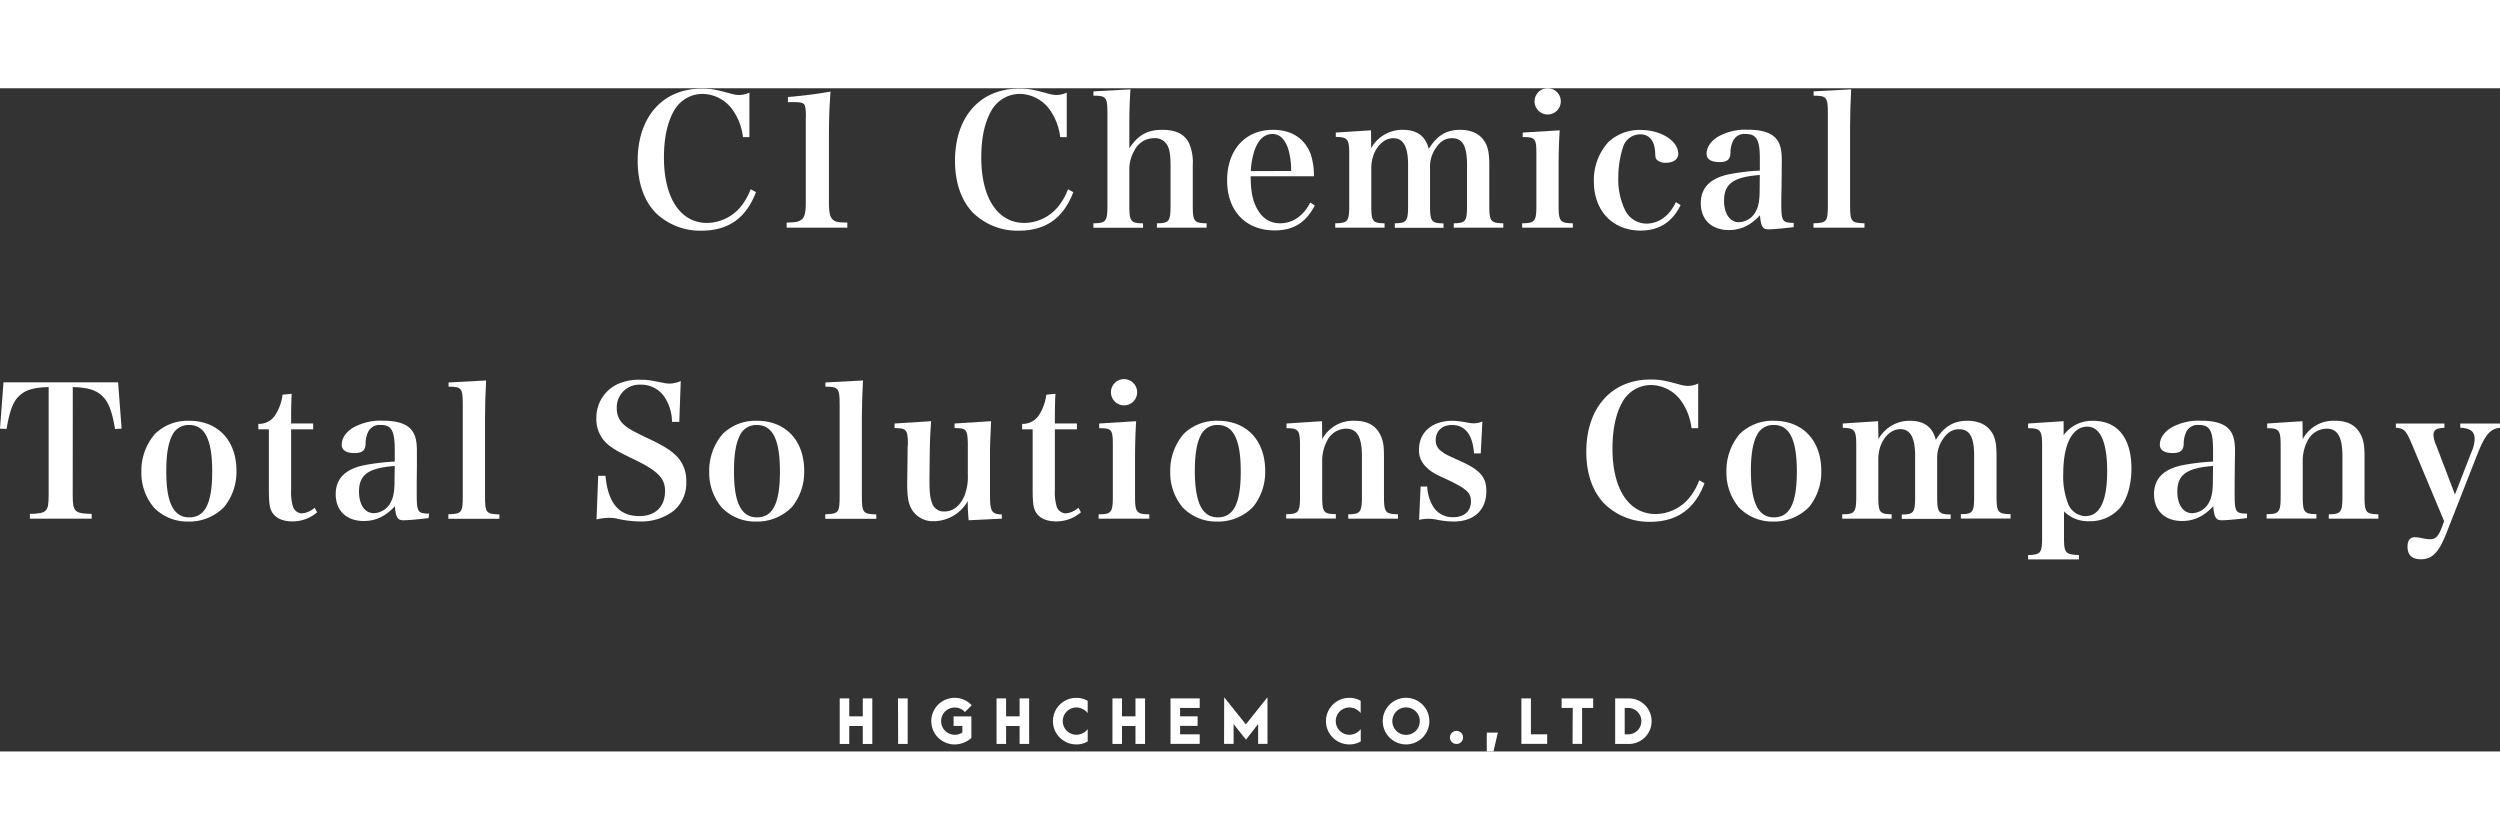 <svg xmlns="http://www.w3.org/2000/svg" width="652" height="219" viewBox="0 0 713.36 189.24"><rect x="0" y="0" width="713.36" height="189.24" fill="#333333" stroke="none"/><defs><style>.cls-1{fill:#fff;}</style></defs><g id="レイヤー_2" data-name="レイヤー 2"><g id="レイヤー_1-2" data-name="レイヤー 1"><path class="cls-1" d="M212,13.94a16.77,16.77,0,0,0-2.75-7.49,10.72,10.72,0,0,0-8.74-4.84,9.34,9.34,0,0,0-8.06,4.58c-2,3.38-3,7.9-3,13.57,0,11.54,4.68,18.67,12.32,18.67a12.65,12.65,0,0,0,10.14-5.36,17.91,17.91,0,0,0,2.29-4.26l1.51.83c-2.81,7.39-7.86,11-15.6,11a18.21,18.21,0,0,1-12.8-4.89c-3.48-3.43-5.35-8.68-5.35-15C181.91,8.22,189.08.1,200.21.1c2.71,0,3.85.21,8.63,1.51a7.63,7.63,0,0,0,2.19.31,7.53,7.53,0,0,0,2.81-.67V13.94Z"/><path class="cls-1" d="M224.47,38.33c2.39-.06,3.12-.16,3.9-.63,1.2-.62,1.56-2,1.56-5.3V8.48a13.68,13.68,0,0,0-.16-3.12c-.2-1.15-.88-1.41-3.53-1.41h-1.41V2.5c4.94-.42,8.74-.94,12.17-1.56q-.47,5.54-.47,13.1V32.4c0,3.17.32,4.47,1.25,5.2.73.57,1.35.67,4,.73v1.45H224.47Z"/><path class="cls-1" d="M302.52,13.94a16.77,16.77,0,0,0-2.75-7.49A10.73,10.73,0,0,0,291,1.61,9.33,9.33,0,0,0,283,6.19c-2,3.38-3,7.9-3,13.57,0,11.54,4.68,18.67,12.33,18.67a12.65,12.65,0,0,0,10.14-5.36,17.91,17.91,0,0,0,2.29-4.26l1.5.83c-2.8,7.39-7.85,11-15.6,11a18.19,18.19,0,0,1-12.79-4.89c-3.48-3.43-5.36-8.68-5.36-15C272.46,8.22,279.64.1,290.77.1c2.7,0,3.85.21,8.63,1.51a7.63,7.63,0,0,0,2.19.31,7.45,7.45,0,0,0,2.8-.67V13.94Z"/><path class="cls-1" d="M322.25,17.11c2.61-3.85,5.15-5.25,9.47-5.25,3.74,0,6.19,1.19,7.49,3.64a13.6,13.6,0,0,1,1.14,6.39V33.33c0,4.68.37,5.15,3.95,5.2v1.25H330.11V38.53c3.53-.05,3.9-.52,3.9-5.2V22.26c0-2.71-.21-4.53-.73-5.62a4,4,0,0,0-4-2.39,6.2,6.2,0,0,0-5.62,3.59,10.34,10.34,0,0,0-1.41,5.51v10c0,4.63.37,5.15,3.91,5.2v1.25H312V38.53c3.59-.05,4-.52,4-5.2V7.12c0-4.57-.36-5-4-5V.88L322.57.31c-.26,4-.32,6.5-.32,10.66Z"/><path class="cls-1" d="M356.86,25.12c.05,3.84.42,6.08,1.35,8.26,1.51,3.44,3.9,5.15,7.08,5.15,3.58,0,6.65-2.13,8.58-5.93l1.3.84c-2.6,4.94-6.09,7.12-11.45,7.12-8.26,0-13.57-5.56-13.57-14.25s5.15-14.45,13.06-14.45c5.3,0,9,2.39,10.76,6.86a19.21,19.21,0,0,1,.94,6.4Zm11.55-1.51a20.47,20.47,0,0,0-.89-6.5c-1-2.76-2.44-4.06-4.47-4.06-2.24,0-3.95,1.56-5.05,4.58a22.09,22.09,0,0,0-1.09,6Z"/><path class="cls-1" d="M391.26,17.11a10.13,10.13,0,0,1,9.05-5.25c4,0,6.44,1.76,7.38,5.46,2.29-3.8,5.05-5.46,8.95-5.46,3,0,5.35,1,6.76,3,1.14,1.56,1.56,3.49,1.56,7V33.33c0,4.63.36,5.15,4,5.2v1.25H414.82V38.53c3.43-.05,3.79-.57,3.79-5.2V21.94c0-5.51-1.25-7.69-4.32-7.69-1.87,0-3.32.88-4.62,2.86a9.21,9.21,0,0,0-1.62,5.25v11c0,4.63.37,5.15,3.85,5.2v1.25H398V38.53c3.43-.05,3.79-.57,3.79-5.2V21.89c0-5.2-1.35-7.64-4.21-7.64-3.43,0-6.29,3.85-6.29,8.53V33.33c0,4.68.36,5.15,3.79,5.2v1.25H381V38.53c3.59-.05,4-.52,4-5.2V18.88c0-4.37-.41-4.94-3.84-5V12.64L391.21,12Z"/><path class="cls-1" d="M445.05,12c-.21,3.12-.31,6.76-.31,10.09V33.33c0,4.63.36,5.15,4.06,5.2v1.25H434.34V38.53c3.69-.05,4.06-.57,4.06-5.2V18.93c0-4.63-.26-5-3.9-5V12.64ZM441.62,0a3.72,3.72,0,0,1,3.74,3.74,3.74,3.74,0,1,1-7.48,0A3.72,3.72,0,0,1,441.62,0Z"/><path class="cls-1" d="M479.55,33.33c-2.34,4.84-6.18,7.28-11.38,7.28-8,0-13.37-5.66-13.37-14a16.17,16.17,0,0,1,4.11-11.23,13,13,0,0,1,9.26-3.48c5.77,0,10.71,3.12,10.71,6.81,0,1.56-1.41,2.55-3.54,2.55a3.48,3.48,0,0,1-2.65-.94c-.31-.42-.31-.42-.42-2.29-.2-3.12-1.71-4.89-4.26-4.89a5.15,5.15,0,0,0-4.78,3.33,28.33,28.33,0,0,0-1.46,9.21,20,20,0,0,0,1.82,8.84,6.82,6.82,0,0,0,6.19,4.1c3.59,0,6.65-2.28,8.42-6.13Z"/><path class="cls-1" d="M511.82,39.62c-3.07.37-5.82.63-7.18.63-1.66,0-2.18-.78-2.44-4-2.7,2.91-5.51,4.21-8.89,4.21-4.94,0-8-3-8-7.64,0-4.48,2.75-7.23,8.32-8.33a63.6,63.6,0,0,1,8.53-1V20.18c0-5.52-.94-7.13-4.06-7.13a3.58,3.58,0,0,0-3.48,1.77,7.87,7.87,0,0,0-.84,3.69c-.1,1.87-1,2.55-3.17,2.55-2.39,0-3.64-.83-3.64-2.39,0-1.82,1.2-3.59,3.23-4.84a15.93,15.93,0,0,1,8.52-2c3.59,0,6.14.67,7.7,2.13,1.41,1.35,2,3.22,2,6.45L508.39,25l-.06,4.52c-.05,1.46-.05,2.45-.05,2.81,0,5.72.21,6,3.54,6.09Zm-9.67-14.87c-7.54.57-10.2,2.5-10.2,7.33,0,3.7,1.67,6.14,4.22,6.14a5.66,5.66,0,0,0,5-3.43c.68-1.35.94-3.07.94-6Z"/><path class="cls-1" d="M517.46,38.53c3.8-.1,4.11-.46,4.11-5.2V7.12c0-4.57-.37-5-4.06-5V.88L528.22.31c-.2,3.85-.31,7.18-.31,10.66V33.33c0,4.74.31,5.1,4.11,5.2v1.25H517.46Z"/><path class="cls-1" d="M20.75,116.05c0,4.78.52,5.3,5.41,5.4v1.36H8.53v-1.36c4.83-.1,5.35-.62,5.35-5.4V85.26c-4.62.11-7.07.94-8.89,3-1.45,1.66-2.34,4.31-3.12,8.94L0,97.12,1,83.91H33.7l1,13.21-1.87.1c-.83-5-1.87-7.75-3.59-9.36-1.81-1.77-4.16-2.49-8.47-2.6Z"/><path class="cls-1" d="M44.28,98.57A13.36,13.36,0,0,1,54,94.88c8.17,0,13.47,5.62,13.47,14.25A15.85,15.85,0,0,1,64,119.43a13.86,13.86,0,0,1-10.3,4.21,13.29,13.29,0,0,1-9.78-4,15.39,15.39,0,0,1-3.58-10.25A16,16,0,0,1,44.28,98.57ZM54,122.44c4.52,0,6.55-4,6.55-13.1s-2.08-13.26-6.6-13.26a5.16,5.16,0,0,0-4.84,3c-1.14,2.24-1.66,5.57-1.66,10.09C47.4,118.18,49.48,122.44,54,122.44Z"/><path class="cls-1" d="M83.07,114.69a14.46,14.46,0,0,0,.52,4.68,2.8,2.8,0,0,0,2.55,1.93,6.18,6.18,0,0,0,3.64-1.61l.72,1.3a10.71,10.71,0,0,1-7.12,2.6c-2.81,0-4.89-1-5.88-2.86-.62-1.3-.78-2.55-.78-7.18V97.33h-3V95.77A5.55,5.55,0,0,0,78.7,93a14,14,0,0,0,1.92-5.56l2.61-.26c-.11,2.13-.16,3.74-.16,8.47h6.29v1.67H83.07Z"/><path class="cls-1" d="M122.3,122.65c-3.06.36-5.82.62-7.17.62-1.67,0-2.19-.78-2.45-4-2.7,2.91-5.51,4.21-8.89,4.21-4.94,0-8-3-8-7.64,0-4.47,2.76-7.23,8.32-8.32a63.7,63.7,0,0,1,8.53-1V103.2c0-5.51-.93-7.12-4-7.12a3.6,3.6,0,0,0-3.49,1.77,7.85,7.85,0,0,0-.83,3.69c-.1,1.87-1,2.55-3.17,2.55-2.39,0-3.64-.84-3.64-2.4,0-1.82,1.19-3.58,3.22-4.83a16,16,0,0,1,8.53-2c3.59,0,6.14.68,7.7,2.13,1.4,1.36,2,3.23,2,6.45l0,4.53-.05,4.52c0,1.46,0,2.44,0,2.81,0,5.72.21,6,3.53,6.08Zm-9.67-14.87c-7.54.57-10.19,2.49-10.19,7.33,0,3.69,1.66,6.14,4.21,6.14a5.66,5.66,0,0,0,5-3.44c.67-1.35.93-3.06.93-6Z"/><path class="cls-1" d="M127.94,121.56c3.8-.11,4.11-.47,4.11-5.2V90.15c0-4.58-.36-5-4.05-5v-1.2l10.71-.57c-.21,3.85-.31,7.17-.31,10.66v22.36c0,4.73.31,5.09,4.1,5.2v1.25H127.94Z"/><path class="cls-1" d="M170.69,110.59h2.08c.73,7.8,3.85,11.49,9.67,11.49,4.58,0,7.33-2.71,7.33-7.18,0-3.53-2-5.67-8.52-8.84-4.42-2.13-5.62-2.81-6.82-3.69a9.42,9.42,0,0,1-4.26-8.27,10.55,10.55,0,0,1,6.14-9.72,15.07,15.07,0,0,1,6.65-1.2c1.72,0,2.45.11,6.35.89a8.74,8.74,0,0,0,1.82.2,8.34,8.34,0,0,0,3.12-.73l-.42,11.65h-2.08a13.11,13.11,0,0,0-1.77-6.5,8,8,0,0,0-7.17-4.11A6.45,6.45,0,0,0,176,91.35a6,6,0,0,0,1.72,4.36c1.3,1.25,2.6,2,6.76,4,4.63,2.13,6.87,3.53,8.63,5.3a9.93,9.93,0,0,1,2.71,7.23,10.31,10.31,0,0,1-3.64,8.37,15.15,15.15,0,0,1-9.52,3,31.07,31.07,0,0,1-7-.89,12.59,12.59,0,0,0-2-.15,17,17,0,0,0-3.44.46Z"/><path class="cls-1" d="M206.28,98.57A13.39,13.39,0,0,1,216,94.88c8.16,0,13.47,5.62,13.47,14.25a15.8,15.8,0,0,1-3.44,10.3,13.84,13.84,0,0,1-10.29,4.21,13.29,13.29,0,0,1-9.78-4,15.34,15.34,0,0,1-3.59-10.25A16.06,16.06,0,0,1,206.28,98.57ZM216,122.44c4.52,0,6.55-4,6.55-13.1s-2.08-13.26-6.61-13.26a5.14,5.14,0,0,0-4.83,3c-1.15,2.24-1.67,5.57-1.67,10.09C209.4,118.18,211.48,122.44,216,122.44Z"/><path class="cls-1" d="M235.48,121.56c3.8-.11,4.11-.47,4.11-5.2V90.15c0-4.58-.37-5-4.06-5v-1.2l10.72-.57c-.21,3.85-.32,7.17-.32,10.66v22.36c0,4.73.32,5.09,4.11,5.2v1.25H235.48Z"/><path class="cls-1" d="M276.4,123.27a52.57,52.57,0,0,1-.26-5.46,11.25,11.25,0,0,1-9.56,5.72,7,7,0,0,1-6.71-3.9c-.68-1.45-1-3.27-1-6.44v-.73L259,102c0-.15.06-.26.06-.41,0-2.08-.16-3.23-.58-3.8s-.88-.78-3.22-.83V95.66L265.69,95c-.26,3.74-.36,5.72-.41,10.34l-.06,5.52v1c0,3.54.16,4.84.68,6.35a3.51,3.51,0,0,0,3.64,2.55c2.39,0,4.37-1.56,5.62-4.37a14.82,14.82,0,0,0,1-6.19V102c0-2.86-.2-3.9-.78-4.47-.52-.41-.83-.52-3-.57V95.66L282.8,95c-.31,7.12-.31,7.12-.31,10.4V116.2c0,4.53.52,5.36,3.38,5.41v1.2Z"/><path class="cls-1" d="M301,114.69a14.46,14.46,0,0,0,.52,4.68,2.82,2.82,0,0,0,2.55,1.93,6.18,6.18,0,0,0,3.64-1.61l.73,1.3a10.73,10.73,0,0,1-7.13,2.6c-2.81,0-4.89-1-5.87-2.86-.63-1.3-.78-2.55-.78-7.18V97.33h-3V95.77A5.54,5.54,0,0,0,296.63,93a14.14,14.14,0,0,0,1.93-5.56l2.6-.26c-.11,2.13-.16,3.74-.16,8.47h6.29v1.67H301Z"/><path class="cls-1" d="M324.19,95c-.2,3.12-.31,6.76-.31,10.08v11.29c0,4.63.37,5.15,4.06,5.2v1.25H313.48v-1.25c3.69,0,4.06-.57,4.06-5.2V102c0-4.62-.26-5-3.9-5V95.66Zm-3.43-12A3.74,3.74,0,1,1,317,86.77,3.72,3.72,0,0,1,320.76,83Z"/><path class="cls-1" d="M337.82,98.57a13.36,13.36,0,0,1,9.72-3.69c8.16,0,13.47,5.62,13.47,14.25a15.85,15.85,0,0,1-3.43,10.3,13.88,13.88,0,0,1-10.3,4.21,13.29,13.29,0,0,1-9.78-4,15.39,15.39,0,0,1-3.58-10.25A16,16,0,0,1,337.82,98.57Zm9.67,23.87c4.52,0,6.55-4,6.55-13.1s-2.08-13.26-6.6-13.26a5.15,5.15,0,0,0-4.84,3c-1.14,2.24-1.66,5.57-1.66,10.09C340.94,118.18,343,122.44,347.49,122.44Z"/><path class="cls-1" d="M377.28,100.13a10,10,0,0,1,9.26-5.25c3.38,0,5.72,1.15,7.07,3.54.94,1.56,1.3,3.27,1.3,6.39v11.55c0,4.63.37,5.15,4,5.2v1.25H384.72v-1.25c3.49,0,3.9-.63,3.9-5.2V105.13c0-5.62-1.35-8-4.58-8a6.15,6.15,0,0,0-5.35,3.43,12.12,12.12,0,0,0-1.41,5.36v10.4c0,4.68.37,5.15,3.9,5.2v1.25H367v-1.25c3.59,0,3.95-.57,3.95-5.2V102c0-4.42-.42-5-3.85-5V95.66L377.23,95Z"/><path class="cls-1" d="M405.36,113.65h1.88a12.2,12.2,0,0,0,1.55,5.46,6.46,6.46,0,0,0,5.83,3.28c3.17,0,5.1-1.66,5.1-4.52,0-2.55-1.36-3.7-7.39-6.5-3.07-1.36-4.37-2.19-5.62-3.54a6.42,6.42,0,0,1-1.81-4.68c0-5,3.74-8.27,9.62-8.27a24.86,24.86,0,0,1,3.69.42,11.59,11.59,0,0,0,2.29.31,6.73,6.73,0,0,0,2.49-.52l-.47,9.1H420.6c-.36-5.3-2.55-8.11-6.29-8.11-2.81,0-4.63,1.71-4.63,4.31a3.67,3.67,0,0,0,1.61,3.18c1.15.88,1.15.88,5.83,3,5.3,2.45,7,4.47,7,8.37,0,5.41-3.49,8.69-9.36,8.69a27.26,27.26,0,0,1-5.31-.63,11.79,11.79,0,0,0-1.87-.15,11.05,11.05,0,0,0-2.65.31Z"/><path class="cls-1" d="M482.66,97a16.77,16.77,0,0,0-2.75-7.49,10.75,10.75,0,0,0-8.74-4.83,9.33,9.33,0,0,0-8.06,4.57c-2,3.38-3,7.91-3,13.58,0,11.54,4.68,18.66,12.33,18.66a12.64,12.64,0,0,0,10.14-5.35,18,18,0,0,0,2.29-4.27l1.5.84c-2.8,7.38-7.85,11-15.6,11A18.19,18.19,0,0,1,458,118.75c-3.48-3.43-5.36-8.68-5.36-15,0-12.53,7.18-20.64,18.31-20.64,2.7,0,3.85.21,8.63,1.51a8,8,0,0,0,2.19.31,7.58,7.58,0,0,0,2.8-.68V97Z"/><path class="cls-1" d="M496.49,98.57a13.39,13.39,0,0,1,9.73-3.69c8.16,0,13.47,5.62,13.47,14.25a15.8,15.8,0,0,1-3.44,10.3A13.84,13.84,0,0,1,506,123.64a13.28,13.28,0,0,1-9.78-4,15.34,15.34,0,0,1-3.59-10.25A16.06,16.06,0,0,1,496.49,98.57Zm9.68,23.87c4.52,0,6.55-4,6.55-13.1s-2.08-13.26-6.61-13.26a5.14,5.14,0,0,0-4.83,3c-1.15,2.24-1.67,5.57-1.67,10.09C499.61,118.18,501.69,122.44,506.17,122.44Z"/><path class="cls-1" d="M536,100.13a10.13,10.13,0,0,1,9-5.25c4,0,6.45,1.77,7.38,5.46,2.29-3.79,5.05-5.46,9-5.46,3,0,5.35,1,6.76,3,1.14,1.56,1.56,3.48,1.56,7v11.44c0,4.63.36,5.15,4,5.2v1.25H559.52v-1.25c3.43,0,3.79-.57,3.79-5.2V105c0-5.51-1.24-7.7-4.31-7.7-1.87,0-3.33.89-4.63,2.86a9.23,9.23,0,0,0-1.61,5.26v11c0,4.63.36,5.15,3.85,5.2v1.25H542.67v-1.25c3.43,0,3.8-.57,3.8-5.2V104.92c0-5.2-1.36-7.65-4.22-7.65-3.43,0-6.29,3.85-6.29,8.53v10.56c0,4.68.37,5.15,3.8,5.2v1.25H525.67v-1.25c3.58,0,4-.52,4-5.2V101.9c0-4.37-.42-4.94-3.85-5V95.66L535.91,95Z"/><path class="cls-1" d="M588.84,99a10,10,0,0,1,8.43-4.11c7,0,10.92,4.94,10.92,13.63,0,4.62-1.2,8.68-3.23,11.18a11.23,11.23,0,0,1-8.78,3.84,9.72,9.72,0,0,1-7.23-2.8V128c0,4.62.31,5,4.26,5.2v1.24H578.7v-1.24c3.64-.11,4-.58,4-5.2V102c0-4.42-.47-5-4-5V95.66L588.84,95Zm1.36,19.76a5.5,5.5,0,0,0,4.78,3.33c4.21,0,6.29-4.27,6.29-12.85,0-8.32-2-12.68-5.67-12.68-4.26,0-6.86,5-6.86,13.36A21.34,21.34,0,0,0,590.2,118.75Z"/><path class="cls-1" d="M641.16,122.65c-3.07.36-5.83.62-7.18.62-1.66,0-2.18-.78-2.44-4-2.71,2.91-5.52,4.21-8.9,4.21-4.94,0-8-3-8-7.64,0-4.47,2.75-7.23,8.32-8.32a63.34,63.34,0,0,1,8.52-1V103.2c0-5.51-.93-7.12-4.05-7.12a3.6,3.6,0,0,0-3.49,1.77,7.85,7.85,0,0,0-.83,3.69c-.1,1.87-1,2.55-3.17,2.55-2.39,0-3.64-.84-3.64-2.4,0-1.82,1.2-3.58,3.22-4.83a16,16,0,0,1,8.53-2c3.59,0,6.14.68,7.7,2.13,1.4,1.36,2,3.23,2,6.45l-.06,4.53-.05,4.52c0,1.46,0,2.44,0,2.81,0,5.72.21,6,3.54,6.08Zm-9.68-14.87c-7.54.57-10.19,2.49-10.19,7.33,0,3.69,1.67,6.14,4.21,6.14a5.66,5.66,0,0,0,5-3.44c.67-1.35.93-3.06.93-6Z"/><path class="cls-1" d="M657.07,100.13a9.93,9.93,0,0,1,9.25-5.25c3.38,0,5.72,1.15,7.08,3.54.93,1.56,1.3,3.27,1.3,6.39v11.55c0,4.63.36,5.15,3.95,5.2v1.25H664.5v-1.25c3.49,0,3.9-.63,3.9-5.2V105.13c0-5.62-1.35-8-4.57-8a6.15,6.15,0,0,0-5.36,3.43,12.11,12.11,0,0,0-1.4,5.36v10.4c0,4.68.36,5.15,3.9,5.2v1.25h-14.2v-1.25c3.59,0,4-.57,4-5.2V102c0-4.42-.41-5-3.84-5V95.66L657,95Z"/><path class="cls-1" d="M705.25,103.72a9.51,9.51,0,0,0,.88-3.64c0-2.13-1.2-3.07-4.11-3.22v-1.2h11.34v1.2c-2.91.41-4.21,1.92-6.55,7.8L698,127.12c-2.14,5.36-4,7.28-7.23,7.28-2.5,0-3.8-1.19-3.8-3.59,0-1.76.73-2.7,2.08-2.7a10.19,10.19,0,0,1,2.08.26,9.85,9.85,0,0,0,2.19.31c1.61,0,2.34-.67,3.32-3.07l.78-2.08-9.1-21.73c-1.76-4.16-2.23-4.73-4.68-4.94v-1.2H697.5v1.25c-2.24,0-3.12.62-3.12,2a7.87,7.87,0,0,0,.78,3l5.35,14Z"/><path class="cls-1" d="M239.61,174.1h2.72v5.12h3.86V174.1h2.72v13h-2.72v-5.13h-3.86v5.13h-2.72Z"/><path class="cls-1" d="M256.23,174.1H259v13h-2.72Z"/><path class="cls-1" d="M265.74,180.58a6.66,6.66,0,0,1,11.53-4.53L275.33,178a3.82,3.82,0,0,0-2.9-1.3,3.89,3.89,0,1,0,0,7.78,3.82,3.82,0,0,0,2.17-.65v-1.88H272.1v-2.72h5.07v6.15a7.17,7.17,0,0,1-4.72,1.86A6.65,6.65,0,0,1,265.74,180.58Z"/><path class="cls-1" d="M284.36,174.1h2.72v5.12h3.86V174.1h2.72v13h-2.72v-5.13h-3.86v5.13h-2.72Z"/><path class="cls-1" d="M300.45,180.57a6.65,6.65,0,0,1,6.72-6.63,6.31,6.31,0,0,1,3.19.85v3.5a4.14,4.14,0,0,0-3.22-1.6,3.89,3.89,0,1,0,0,7.78,4.11,4.11,0,0,0,3.23-1.61v3.52a6.31,6.31,0,0,1-3.19.85A6.66,6.66,0,0,1,300.45,180.57Z"/><path class="cls-1" d="M317.43,174.1h2.72v5.12H324V174.1h2.73v13H324v-5.13h-3.85v5.13h-2.72Z"/><path class="cls-1" d="M334,174.1h8.33v2.72h-5.6v2.4h5v2.72h-5v2.41h5.6v2.72H334Z"/><path class="cls-1" d="M349.31,173.78l6.18,7.72,6.18-7.72v13.29H359v-5.65l-3.47,4.46L352,181.42v5.65h-2.72Z"/><path class="cls-1" d="M378.35,180.57a6.65,6.65,0,0,1,6.72-6.63,6.33,6.33,0,0,1,3.19.85v3.5a4.14,4.14,0,0,0-3.22-1.6,3.89,3.89,0,1,0,0,7.78,4.13,4.13,0,0,0,3.24-1.61v3.52a6.33,6.33,0,0,1-3.19.85A6.66,6.66,0,0,1,378.35,180.57Z"/><path class="cls-1" d="M394.56,180.58a6.65,6.65,0,1,1,6.65,6.65A6.64,6.64,0,0,1,394.56,180.58Zm10.57,0a3.92,3.92,0,1,0-3.92,3.93A3.91,3.91,0,0,0,405.13,180.58Z"/><path class="cls-1" d="M413.74,185.37a1.87,1.87,0,1,1,3.73,0,1.87,1.87,0,0,1-3.73,0Z"/><path class="cls-1" d="M424.24,183.85h3.17l-1.26,5.39h-1.91Z"/><path class="cls-1" d="M434.12,174.1h2.72v10.25h4.64v2.72h-7.36Z"/><path class="cls-1" d="M448.77,176.82H445.6V174.1h9v2.72h-3.16v10.25h-2.72Z"/><path class="cls-1" d="M460.88,174.1h3.9a6.49,6.49,0,1,1,0,13h-3.9Zm3.9,10.25a3.77,3.77,0,0,0,0-7.53H463.6v7.53Z"/></g></g></svg>